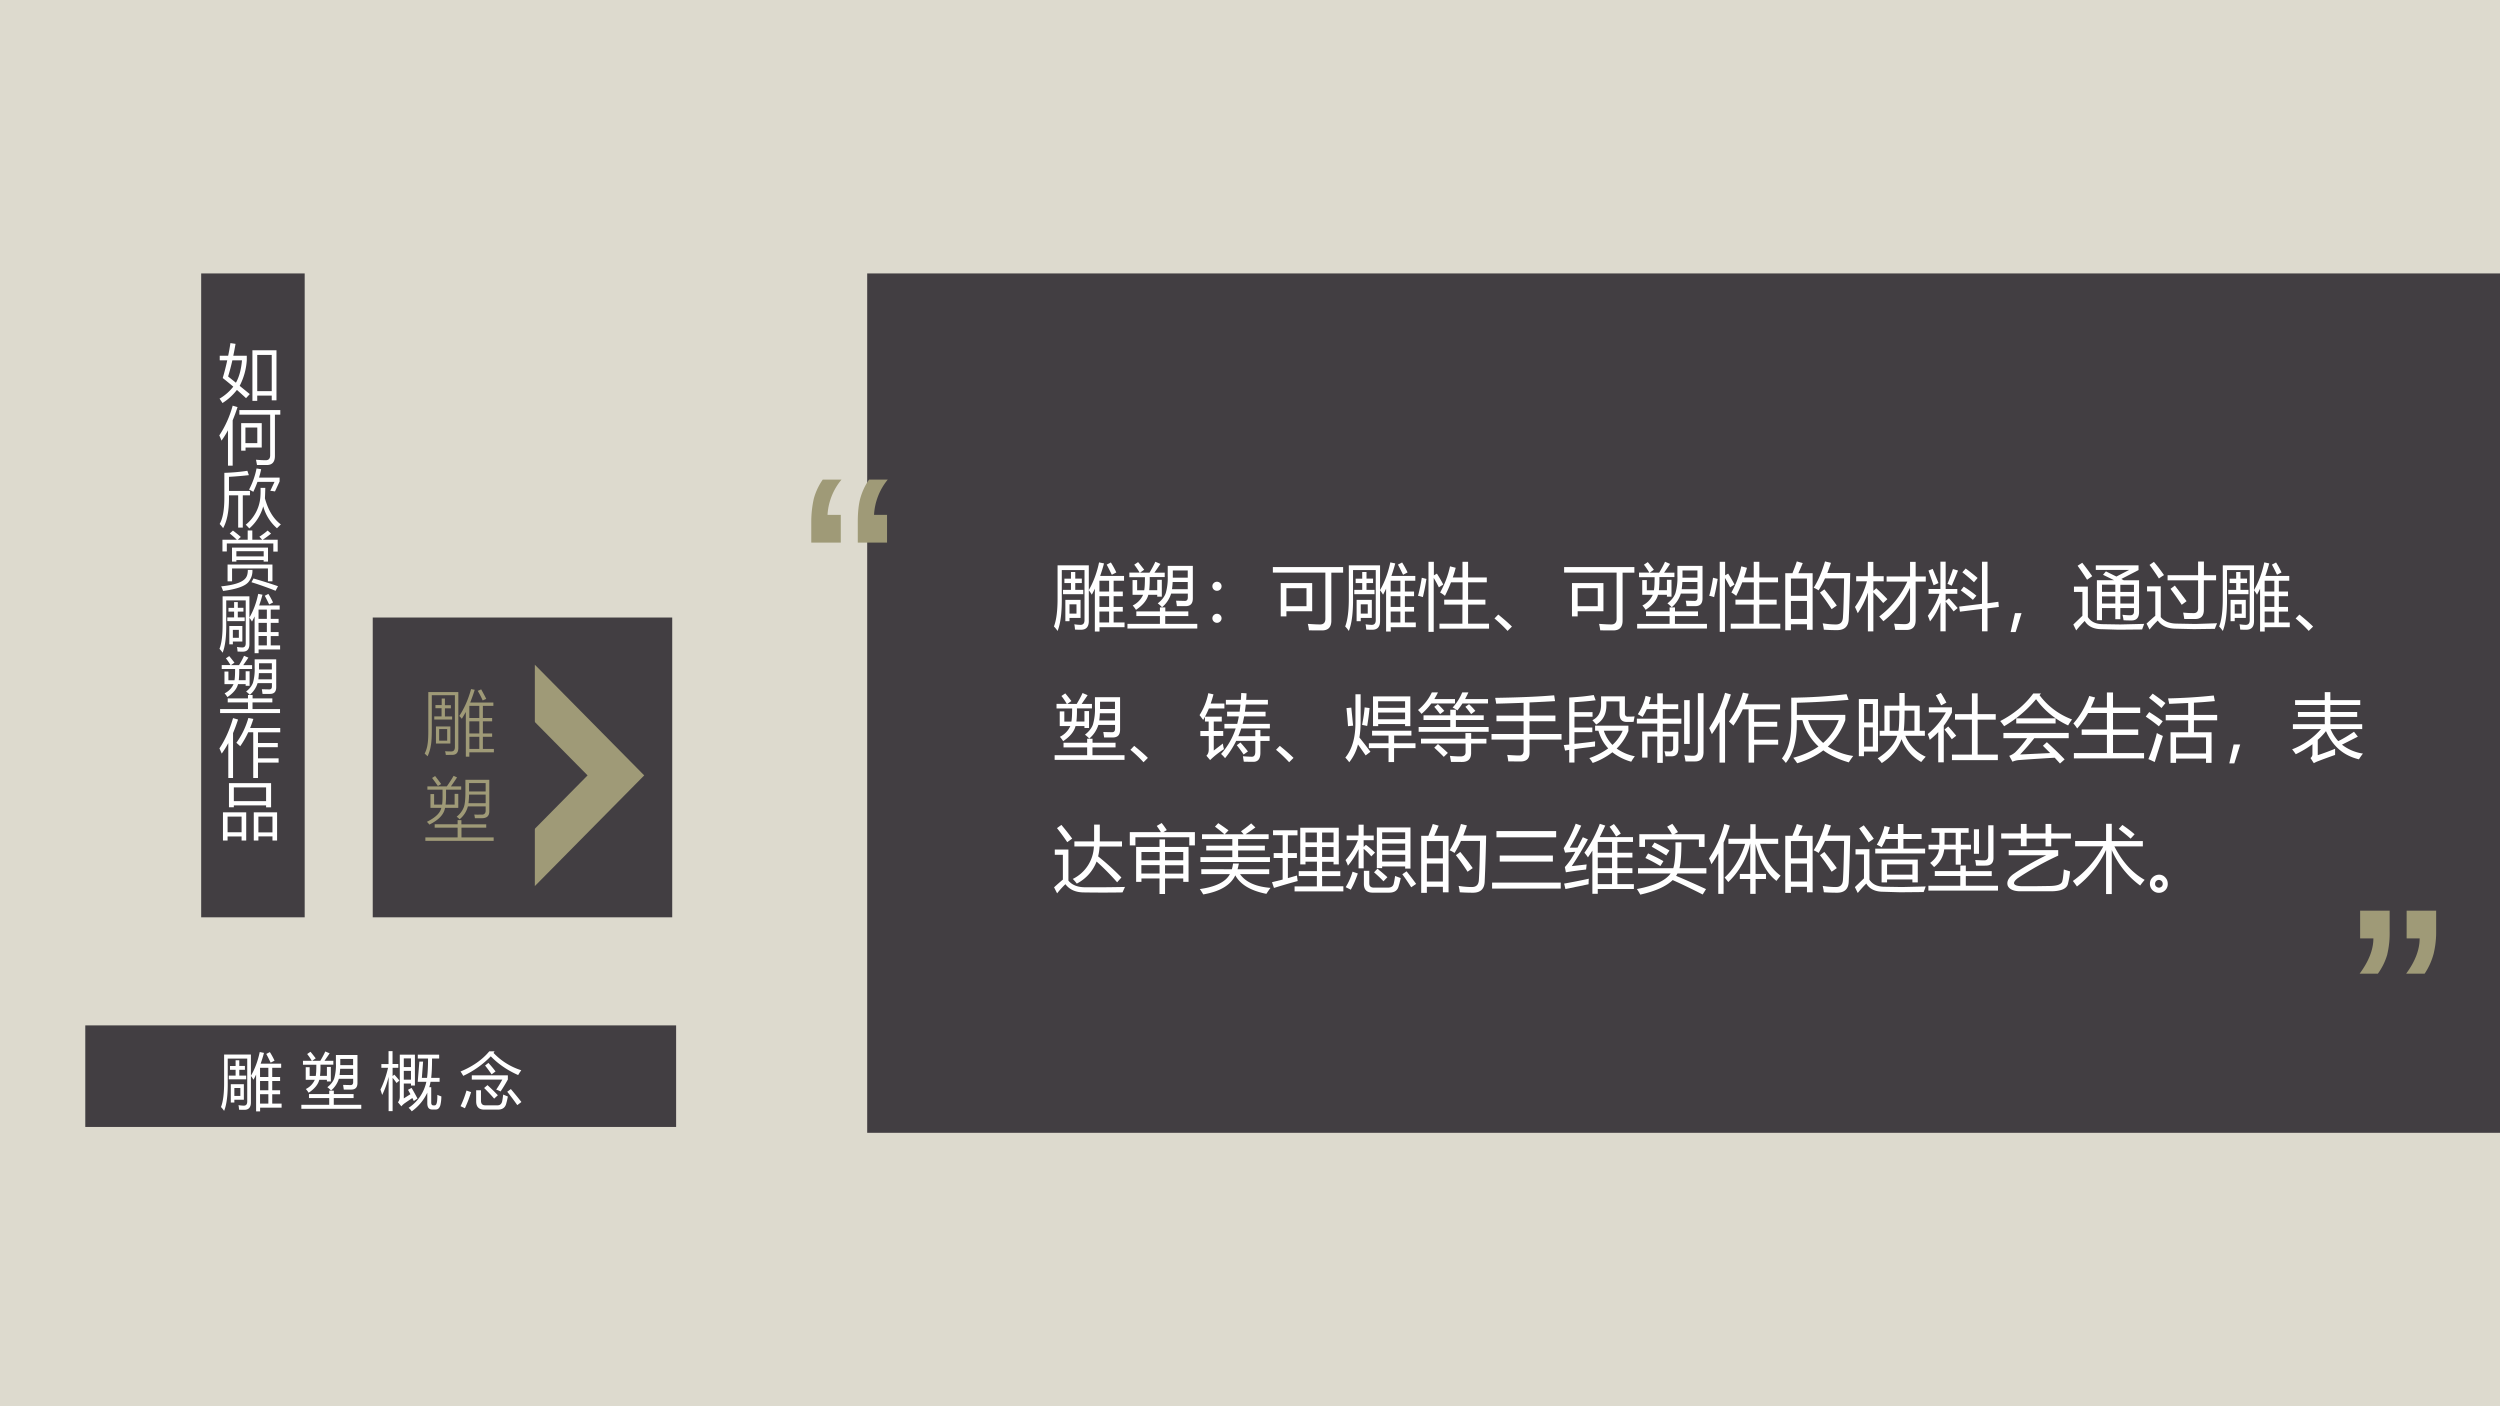 <svg xmlns="http://www.w3.org/2000/svg" xmlns:xlink="http://www.w3.org/1999/xlink" width="1280" height="720" viewBox="0 0 960 540"><rect x="0" y="0" width="960" height="540" fill="#808080" stroke="none"/><g data-name="P"><clipPath id="a"><path fill-rule="evenodd" d="M0 540h960V0H0Z"/></clipPath><g clip-path="url(#a)"><path fill="#dddace" fill-rule="evenodd" d="M0 540h960V0H0Z"/></g></g><path fill="#423e42" fill-rule="evenodd" d="M77.25 352.25H117V105H77.25ZM143.13 352.25h115V237.13h-115Z" data-name="P"/><g data-name="P"><clipPath id="b"><path fill-rule="evenodd" d="M0 540h960V0H0Z"/></clipPath><g clip-path="url(#b)"><path fill="#423e42" fill-rule="evenodd" d="M333 435h632.25V105H333Z"/></g></g><g data-name="P"><symbol id="c"><path d="M.306.252A.242.242 0 0 1 .251.111h.052V0H.186v.083c0 .036.003.068.01.094a.255.255 0 0 0 .035.075h.075m-.185 0A.242.242 0 0 1 .065.111h.053V0H0v.083c0 .034.004.065.01.092a.244.244 0 0 0 .036.077h.075Z"/></symbol><use xlink:href="#c" fill="#9f9a77" transform="matrix(96.024 0 0 -96.024 311.528 208.358)"/></g><g data-name="P"><symbol id="d"><path d="M-2147483500-2147483500Z"/></symbol><use xlink:href="#d" fill="#9f9a77" transform="matrix(96.024 0 0 -96.024 206209960000 -206209960000)"/></g><g data-name="P"><symbol id="e"><path d="M.306.17a.369.369 0 0 0-.01-.09A.267.267 0 0 0 .26 0H.186C.223.05.24.097.24.141H.188v.111h.118V.17M.12.17A.366.366 0 0 0 .11.075.247.247 0 0 0 .073 0H0c.037.05.055.097.055.141H.002v.111H.12V.17Z"/></symbol><use xlink:href="#e" fill="#9f9a77" transform="matrix(96.024 0 0 -96.024 906.098 373.888)"/></g><use xlink:href="#d" fill="#9f9a77" data-name="P" transform="matrix(96.024 0 0 -96.024 206209960000 -206209960000)"/><g data-name="P"><clipPath id="f"><path fill-rule="evenodd" d="M0 0h960v540H0"/></clipPath><g clip-path="url(#f)"><path fill="#9f9a77" fill-rule="evenodd" d="m205.38 255.25 42 42.5-42 42.5Z"/></g></g><g data-name="P"><clipPath id="g"><path fill-rule="evenodd" d="M0 0h960v540H0"/></clipPath><g clip-path="url(#g)"><path fill="#423e42" fill-rule="evenodd" d="m204.88 276.75 20.75 21-20.75 21Z"/></g></g><g data-name="P"><clipPath id="h"><path fill-rule="evenodd" d="M0 0h960v540H0"/></clipPath><g clip-path="url(#h)"><path fill="#423e42" fill-rule="evenodd" d="M32.75 432.75h226.88v-39H32.75Z"/></g></g><g data-name="P"><symbol id="i"><path d="M.108.845V.48C.111.266.091.108.05.008A.411.411 0 0 1 0 .07c.035.09.051.223.05.4v.44h.429V.57C.543.68.59.807.62.95L.688.936A2.32 2.32 0 0 0 .635.764h.328V.698H.82V.55h.126V.486H.82V.338h.126V.274H.82V.125h.15V.06H.626V0H.562v.589A1.418 1.418 0 0 0 .52.506a.459.459 0 0 1-.041.061V.145c0-.08-.036-.12-.106-.12-.023 0-.05 0-.084.002A.494.494 0 0 1 .28.1.655.655 0 0 1 .365.092C.402.092.42.114.42.158v.687H.108m.05-.41h.208V.187H.214V.142H.157v.293M.126.573h.108v.093h-.09v.06h.09v.092h.059V.727h.09V.666h-.09V.573h.11v-.06H.125v.06M.625.125h.133v.15H.625v-.15m0 .213h.133v.148H.625V.338m0 .212h.133v.148H.625V.55M.31.374H.214V.247H.31v.127m.414.545.058.03A1.17 1.17 0 0 0 .857.812L.795.78C.77.831.748.877.724.92Z"/></symbol><use xlink:href="#i" fill="#fff" transform="matrix(24 0 0 -24 84.857 426.776)"/><symbol id="j"><path d="M-2147483500-2147483500Z"/></symbol><use xlink:href="#j" fill="#fff" transform="matrix(24 0 0 -24 51539605000 -51539605000)"/><symbol id="k"><path d="M.553.86h.345V.414c0-.072-.033-.107-.1-.107L.679.307.668.382l.12-.003c.027 0 .041.016.041.047v.053H.6A.398.398 0 0 0 .475.292a.39.39 0 0 1-.059.053c.055.043.092.09.11.141a.771.771 0 0 1 .027.242v.131M.409.437v.026H.287C.268.389.212.32.117.256a.46.46 0 0 1-.045.06.3.3 0 0 1 .143.147H.07v.202h.063v-.14H.23c.007.036.01.095.01.18H.026v.063h.141C.141.812.116.848.093.876l.053.036C.167.888.195.852.23.807L.173.767h.13c.033.055.06.105.08.15l.07-.03A6.492 6.492 0 0 0 .37.767h.142V.706H.306a1.36 1.36 0 0 0-.007-.18h.11v.143h.063V.437H.409M0 .064h.446v.107H.122v.064h.324V.29H.52V.235h.316V.171H.519V.064h.44V0H0v.064M.612.54h.216v.099H.621A1.208 1.208 0 0 0 .612.539m.216.258H.623V.698h.205v.099Z"/></symbol><use xlink:href="#k" fill="#fff" transform="matrix(24 0 0 -24 115.716 425.768)"/><use xlink:href="#j" fill="#fff" transform="matrix(24 0 0 -24 51539605000 -51539605000)"/><symbol id="l"><path d="m.441.344.057.031c.027-.044.058-.1.095-.17L.534.165a3.445 3.445 0 0 1-.023.048A8.342 8.342 0 0 1 .386.128.297.297 0 0 1 .335.08L.28.146C.3.168.31.197.31.234v.673h.242V.413H.489v.032H.374V.207L.48.274a1.34 1.34 0 0 1-.039.07m.221.191h.084c.01.075.016.178.016.31H.598v.062H.94V.845H.826c0-.128-.004-.23-.014-.31h.135V.473H.802a.807.807 0 0 0-.02-.087h.031V.14c0-.03.012-.045.035-.045h.018c.017 0 .029.013.035.039.008.027.01.07.01.13A.51.51 0 0 1 .975.239.626.626 0 0 0 .959.098C.945.052.921.029.886.029H.827C.775.03.75.063.75.131v.168A.758.758 0 0 0 .501 0a.286.286 0 0 1-.05.056.664.664 0 0 1 .284.417H.597l.026.323h.06l-.02-.26M0 .347C.051.45.092.566.122.696H.015v.06H.13v.207h.064V.757h.092v-.06H.195V.564l.027.023C.256.552.282.52.304.492L.258.453a.961.961 0 0 1-.063.083V.003H.131v.549a1.313 1.313 0 0 0-.103-.29A2.164 2.164 0 0 1 0 .349m.374.158h.115v.14H.374v-.14m.115.34H.374V.708h.115v.14Z"/></symbol><use xlink:href="#l" fill="#fff" transform="matrix(24 0 0 -24 146.081 426.752)"/><use xlink:href="#j" fill="#fff" transform="matrix(24 0 0 -24 51539605000 -51539605000)"/><symbol id="m"><path d="M.251.31h.076V.143c0-.05.023-.074.068-.074h.197c.04 0 .066.023.075.069.005.025.01.06.015.103L.757.21A1.136 1.136 0 0 0 .732.1C.716.033.671 0 .597 0H.38C.294 0 .25.044.25.132V.31m.126.035.055.047C.5.329.555.275.597.23L.538.176a2.58 2.58 0 0 1-.161.17m.37-.06.058.043C.86.264.917.195.974.122L.908.072a4.03 4.03 0 0 1-.16.213m-.652.02L.169.28A2.039 2.039 0 0 0 .07.022l-.07.033c.037.077.069.16.095.25m.297.4.054.043C.487.703.525.658.56.611L.497.564a2.27 2.27 0 0 1-.104.141M.18.48v.069h.577V.482A2.338 2.338 0 0 0 .64.29.355.355 0 0 1 .57.32C.603.366.635.42.668.48h-.49m.367.454A.927.927 0 0 0 .528.907 1.04 1.04 0 0 1 .972.63a.79.79 0 0 1-.05-.077c-.17.075-.317.175-.438.3A1.476 1.476 0 0 0 .043.54.786.786 0 0 1 0 .61C.197.692.35.8.46.933h.086Z"/></symbol><use xlink:href="#m" fill="#fff" transform="matrix(24 0 0 -24 176.848 426.096)"/><use xlink:href="#j" fill="#fff" transform="matrix(24 0 0 -24 51539605000 -51539605000)"/></g><g data-name="P"><symbol id="n"><path d="m.638.928.049-.01A2.453 2.453 0 0 0 .625.743h.318V.697H.799V.531h.127V.485H.799V.319h.127V.273H.799V.106H.95V.06H.613V0H.565v.614A2.469 2.469 0 0 0 .51.52a.554.554 0 0 1-.03.034L.474.558c.071.106.125.23.163.37M.098.843V.388C.098.285.095.208.086.16A.557.557 0 0 0 .04.005.333.333 0 0 1 0 .042a.408.408 0 0 1 .04.13c.008.044.011.116.01.215v.5h.412V.131C.465.058.436.023.373.025L.29.024a.209.209 0 0 1-.01.051A1.02 1.02 0 0 1 .36.072C.398.07.417.092.415.14v.704H.098M.155.415h.198V.181H.155v.234m.078.383h.045V.707H.36V.664H.278V.552h.099V.51H.132v.043h.1v.112H.148v.043h.086v.09m.38-.524V.106H.75v.167H.613m0 .212V.319H.75v.166H.613m0 .212V.531H.75v.166H.613M.199.377V.22h.11v.159H.2m.53.525.046.02C.809.863.833.82.845.793L.796.772a1.12 1.12 0 0 1-.068.132Z"/></symbol><use xlink:href="#n" fill="#9f9a77" transform="matrix(27.984 0 0 -27.984 163.068 290.569)"/><symbol id="o"><path d="M.55.838h.328V.41C.88.345.848.312.78.311a3.73 3.73 0 0 0-.1 0 .245.245 0 0 1-.009.05A.91.91 0 0 1 .736.36H.77C.811.358.83.38.828.421v.052H.584A.333.333 0 0 0 .47.296.347.347 0 0 1 .43.332a.3.3 0 0 1 .098.13C.543.501.55.572.55.673v.164M.128.228h.315v.056h.052V.227h.341V.181h-.34V.047h.442V0H0v.047h.443v.134H.128v.046M.07.642h.05V.498h.11c.004.03.006.066.006.11v.095H.028v.045h.267c.036.052.067.1.093.145L.435.871A2.956 2.956 0 0 0 .351.748h.141V.703H.284v-.09A.998.998 0 0 0 .278.498h.124v.147h.05V.453H.27C.256.363.184.287.055.223a.27.27 0 0 1-.034.038C.139.32.205.383.219.453H.07v.19M.6.634A.965.965 0 0 0 .592.517h.236v.118H.6m0 .16V.678h.228v.115H.6m-.508.07L.134.89A2.64 2.64 0 0 0 .217.78L.172.753a2.724 2.724 0 0 1-.08.111Z"/></symbol><use xlink:href="#o" fill="#9f9a77" transform="matrix(27.96 0 0 -27.96 163.34 322.882)"/><symbol id="p"><path d="M-2147483500-2147483500Z"/></symbol><use xlink:href="#p" fill="#9f9a77" transform="matrix(27.96 0 0 -27.96 60043638000 -60043638000)"/></g><g data-name="P"><symbol id="q"><path d="M.063.564A.061.061 0 0 0 .107.546.058.058 0 0 0 .126.502.06.06 0 0 0 .108.458.061.061 0 0 0 .063.44a.061.061 0 0 0-.045.018A.06.06 0 0 0 0 .502C0 .52.006.534.019.546a.061.061 0 0 0 .044.018m0-.44A.061.061 0 0 0 .107.106.059.059 0 0 0 .126.062.06.06 0 0 0 .107.018.062.062 0 0 0 .063 0a.062.062 0 0 0-.044.018A.06.06 0 0 0 0 .062c0 .017.006.032.019.044a.061.061 0 0 0 .044.018Z"/></symbol><symbol id="r"><path d="M.108.65H.54V.263H.186v-.07H.108V.65M0 .87h.965V.793H.803V.133C.803.045.76 0 .675 0L.496.001A.686.686 0 0 1 .48.09C.554.085.61.082.648.082c.049 0 .073.026.073.078v.634H0v.074M.462.58H.186V.333h.276V.58Z"/></symbol><symbol id="s"><path d="M.295.112H.61v.262H.36v.068h.252V.68H.453A1.858 1.858 0 0 0 .37.494.347.347 0 0 1 .304.54C.369.657.414.777.44.9L.518.88a1.553 1.553 0 0 0-.04-.133h.133v.215h.077V.747h.257V.68H.688V.442h.238V.374H.688V.112h.288V.044H.295v.068m-.152.85h.075V.776L.26.8C.294.746.323.697.347.65L.287.611C.262.66.24.702.216.74V0H.144v.963M.052.743.116.727A3.075 3.075 0 0 0 .067.477.501.501 0 0 1 0 .495c.02.071.037.153.052.247Z"/></symbol><symbol id="t"><path d="M.24.06.18 0A1.82 1.82 0 0 1 0 .171l.052.054C.132.16.195.105.24.06Z"/></symbol><symbol id="u"><path d="M0 .784h.099c.024.06.044.113.06.162L.24.923C.22.873.2.827.18.784h.196V.007H.298v.076h-.22V0H0v.784m.39-.2c.062.097.114.218.156.362l.082-.02a2.767 2.767 0 0 0-.05-.139h.314a24.041 24.041 0 0 0-.02-.632C.868.053.814.002.711.002.65.002.59.004.53.008a.677.677 0 0 1-.016.087h.003C.583.085.642.08.696.08c.06 0 .091.031.096.094.007.097.012.276.016.539H.546A1.345 1.345 0 0 0 .458.548a.374.374 0 0 1-.067.036M.078.156h.22v.247h-.22V.156m.22.555h-.22V.474h.22V.71M.477.518l.06.044C.607.476.665.402.708.34L.637.29C.59.364.537.44.477.517Z"/></symbol><symbol id="v"><path d="M.434.755h.322v.2h.077v-.2h.139V.684H.833V.156C.833.064.79.02.705.02H.553a1.142 1.142 0 0 1-.016.086A2.25 2.25 0 0 1 .682.1c.05 0 .074.02.074.061V.6A1.26 1.26 0 0 0 .39.14L.333.205c.17.129.299.288.385.479H.434v.07M0 .336C.076.442.13.56.164.688H.016v.07h.16v.197h.076V.758h.142v-.07H.252V.557l.04.036c.055-.051.106-.1.153-.15L.387.39C.343.44.298.49.252.536V0H.177v.533A1.167 1.167 0 0 0 .038.25 2.34 2.34 0 0 1 0 .335Z"/></symbol><symbol id="w"><path d="M0 .214c.07.09.123.19.16.302H.01v.066h.163v.375h.072V.582h.16V.516h-.16V.419L.29.454C.333.407.373.362.41.32L.354.274C.32.321.284.364.245.407V0H.173v.394A.849.849 0 0 0 .03.136.668.668 0 0 1 0 .214M.432.34l.312.038v.578H.82v-.57l.149.02.006-.071-.155-.02V0H.744v.308L.441.27l-.01.07m.021.222.042.052C.556.575.614.533.667.49L.619.432C.57.475.513.519.452.563M.27.653c.03.073.055.14.075.203l.07-.021A4.668 4.668 0 0 0 .328.627L.27.652m.205.16.045.051C.575.823.629.78.684.733L.634.674a1.899 1.899 0 0 1-.16.137M.009.835l.058.023.08-.195-.068-.03-.07.202Z"/></symbol><symbol id="x"><path d="M.15.26.069 0H0l.06.26h.09Z"/></symbol><symbol id="y"><path d="M.394.14h-.07v.55H.56L.408.764l.04.047L.592.74l.175.091H.309v.063h.587V.829L.66.707.693.689h.21V.248C.902.174.867.137.8.137c-.034 0-.07 0-.11.003a.638.638 0 0 1-.015.075A.976.976 0 0 1 .78.208c.035 0 .053.017.053.05v.049H.646V.154H.577v.153H.394V.14m.01-.054L.647.082.973.09A2.595 2.595 0 0 0 .945.013L.622.01.39.017C.279.017.2.056.157.13A1.467 1.467 0 0 1 .04 0L0 .081l.125.12v.328H.009v.073H.2V.184C.24.12.308.087.404.086M.122.93A3.23 3.23 0 0 0 .26.745L.189.696a3.139 3.139 0 0 1-.13.192L.123.93M.833.627H.646V.529h.187v.098M.646.369h.187v.098H.646V.369M.394.53h.183v.098H.394V.529m0-.16h.183v.098H.394V.369Z"/></symbol><symbol id="z"><path d="M.29.747h.418v.187h.08V.747h.167V.676H.787V.27C.787.187.747.145.666.145H.518a1.367 1.367 0 0 1-.015.088C.555.228.603.226.648.226c.04 0 .06.022.06.068v.382H.289v.071M.41.082.672.077l.297.01A2.4 2.4 0 0 1 .938.01L.65.006l-.25.006C.29.013.207.05.154.123A1.15 1.15 0 0 1 .041 0L0 .082c.05.046.09.082.12.107v.335H.007v.07h.188V.172C.243.113.315.084.41.082M.33.56l.059.044C.458.513.513.442.55.39L.483.34a3.578 3.578 0 0 1-.155.22M.101.93C.144.88.19.82.24.748a.71.71 0 0 1-.07-.047 2.92 2.92 0 0 1-.129.187L.101.93Z"/></symbol><use xlink:href="#i" fill="#fff" transform="matrix(27.96 0 0 -27.96 404.708 242.52)"/><use xlink:href="#k" fill="#fff" transform="matrix(27.96 0 0 -27.96 432.94 241.346)"/><use xlink:href="#q" fill="#fff" transform="matrix(27.96 0 0 -27.96 465.556 239.161)"/><use xlink:href="#r" fill="#fff" transform="matrix(27.96 0 0 -27.96 488.779 242.083)"/><use xlink:href="#i" fill="#fff" transform="matrix(27.96 0 0 -27.96 516.548 242.52)"/><use xlink:href="#s" fill="#fff" transform="matrix(27.96 0 0 -27.96 544.508 242.629)"/><use xlink:href="#t" fill="#fff" transform="matrix(27.96 0 0 -27.96 573.874 242.274)"/><use xlink:href="#r" fill="#fff" transform="matrix(27.96 0 0 -27.96 600.619 242.083)"/><use xlink:href="#k" fill="#fff" transform="matrix(27.96 0 0 -27.96 628.66 241.346)"/><use xlink:href="#s" fill="#fff" transform="matrix(27.96 0 0 -27.96 656.348 242.629)"/><use xlink:href="#u" fill="#fff" transform="matrix(27.96 0 0 -27.96 685.537 242.028)"/><use xlink:href="#v" fill="#fff" transform="matrix(27.96 0 0 -27.96 712.322 242.465)"/><use xlink:href="#w" fill="#fff" transform="matrix(27.96 0 0 -27.96 740.282 242.438)"/><use xlink:href="#x" fill="#fff" transform="matrix(27.96 0 0 -27.96 772.079 242.71)"/><use xlink:href="#y" fill="#fff" transform="matrix(27.96 0 0 -27.96 796.148 242.083)"/><use xlink:href="#z" fill="#fff" transform="matrix(27.96 0 0 -27.96 824.272 241.755)"/><use xlink:href="#i" fill="#fff" transform="matrix(27.96 0 0 -27.96 852.152 242.52)"/><use xlink:href="#t" fill="#fff" transform="matrix(27.96 0 0 -27.96 881.518 242.274)"/><symbol id="A"><path d="M.765.436h.07V.352h.126V.287H.835V.125C.835.042.803.001.739 0a7.63 7.63 0 0 0-.132.002L.595.077C.625.074.666.071.717.07.749.07.765.093.765.14v.148H.503A1.225 1.225 0 0 0 .35.05a.476.476 0 0 1-.055.058.974.974 0 0 1 .201.35H.341v.063h.176c.008.033.016.067.022.102H.378v.065H.55l.011.097h-.2V.85h.206l.005.095L.645.94A3.744 3.744 0 0 0 .64.85h.298V.786H.634A2.011 2.011 0 0 0 .622.687h.284V.623H.612A1.46 1.46 0 0 0 .59.521h.375V.458H.572a1.155 1.155 0 0 0-.04-.106h.233v.084M.01.423h.115v.13H.074v.065A1.438 1.438 0 0 0 .05.575 3.388 3.388 0 0 1 0 .641a.871.871 0 0 1 .12.301L.191.926A1.68 1.68 0 0 0 .153.8h.188V.732H.128A1.372 1.372 0 0 0 .075.62h.23V.553h-.11v-.13h.13V.355h-.13v-.2L.32.251A.519.519 0 0 1 .335.174a1.162 1.162 0 0 1-.19-.15L.094.084c.021.02.032.047.032.084v.186H.011v.068m.5-.194.05.037A2.34 2.34 0 0 0 .664.143L.605.1a1.715 1.715 0 0 1-.094.128Z"/></symbol><symbol id="B"><path d="M.38.904h.512V.496H.82v.028H.451V.496H.38v.408M.323.261h.27v.105H.367v.067h.54V.366H.67V.261h.293V.194H.669V.003H.593v.191h-.27v.067M.14.933h.07V.542C.209.47.204.402.193.34.245.276.295.21.345.144L.279.094a8.903 8.903 0 0 1-.105.15A.649.649 0 0 0 .054 0 .76.76 0 0 1 0 .064c.092.112.139.271.139.477v.392M.45.59h.37v.092H.45V.59m.37.247H.45v-.09h.37v.09M.015.743.082.75.107.502.037.495a7.345 7.345 0 0 1-.021.248m.317.001A3.37 3.37 0 0 0 .3.498L.23.513c.017.084.029.164.035.24L.333.744Z"/></symbol><symbol id="C"><path d="M.008.48h.435v.096H.076V.64h.367v.077H.52V.64h.382V.576H.52V.48h.45V.414H.009V.48M.04.32h.611v.077H.73V.318h.209V.253h-.21v-.13C.729.041.687 0 .603 0l-.15.001a1.357 1.357 0 0 1-.015.083C.49.079.537.076.582.076c.048 0 .071.02.071.058v.119H.041v.065m.15.637h.083a.887.887 0 0 0-.05-.092h.284v-.06H.183A.89.89 0 0 0 .049.66.807.807 0 0 1 0 .713a.687.687 0 0 1 .19.242m.418 0h.084A1.34 1.34 0 0 0 .646.863h.315v-.06H.61A.884.884 0 0 0 .54.707a.344.344 0 0 1-.065.04c.056.06.1.13.132.208M.223.196l.051.05A3.64 3.64 0 0 0 .41.124L.354.07C.318.107.274.15.223.196m.08.461a2.026 2.026 0 0 1-.08.1l.05.036C.305.763.334.733.361.701L.304.657m.425 0a1.04 1.04 0 0 1-.079.1l.051.036C.736.759.765.729.787.701L.73.657Z"/></symbol><symbol id="D"><path d="M0 .377h.44v.175H.068v.077H.44v.176A26.898 26.898 0 0 0 .064.793a1.025 1.025 0 0 1-.014.08C.382.878.652.89.86.908l.012-.08A22.236 22.236 0 0 0 .522.81V.63h.355V.552H.522V.377h.439V.3H.522V.12C.522.041.482.001.402 0L.23.001A.686.686 0 0 1 .215.09C.288.085.343.082.38.082c.04 0 .06.022.06.065V.3H0v.077Z"/></symbol><symbol id="E"><path d="M.43.442v.07h.457V.438a.716.716 0 0 0-.161-.24.64.64 0 0 1 .25-.106.554.554 0 0 1-.05-.075.738.738 0 0 0-.259.13A.95.95 0 0 0 .397 0a.555.555 0 0 1-.046.067A1 1 0 0 1 .61.2a.588.588 0 0 0-.134.242H.43M0 .246l.075.007v.645c.142.008.254.02.336.035L.438.86a4.642 4.642 0 0 0-.29-.026V.698h.247V.634H.147V.486h.245V.422H.147v-.16c.09.01.184.02.283.034L.429.226A11.84 11.84 0 0 1 .147.19V.006H.075V.18L.018.17 0 .247m.883.389c.025 0 .055 0 .089.003L.958.564A2.326 2.326 0 0 0 .865.563c-.066 0-.1.037-.1.11v.172h-.18V.792c0-.121-.047-.21-.14-.265-.016.02-.034.04-.052.06.079.039.119.108.119.209v.118h.327V.68c0-.03.015-.045.044-.045M.808.442H.55A.505.505 0 0 1 .668.248a.56.56 0 0 1 .14.194Z"/></symbol><symbol id="F"><path d="M.28.955h.076v-.15h.212V.738H.356v-.13h.255V.537H.356v-.11H.57V.197C.57.126.538.09.475.09H.394a.807.807 0 0 1-.015.07A1.33 1.33 0 0 1 .457.157c.027 0 .041.017.041.05v.155H.356V0H.28v.362H.146V.073H.073V.43H.28v.11H0v.067h.28v.131H.136A.828.828 0 0 0 .079.631a3.037 3.037 0 0 1-.066.037A.745.745 0 0 1 .12.92L.192.9A1.136 1.136 0 0 0 .164.806H.28v.15m.557 0h.078V.151C.915.063.876.02.799.02H.668L.652.106C.707.1.748.098.775.098c.041 0 .062.023.062.069v.79M.725.26H.649v.601h.076V.261Z"/></symbol><symbol id="G"><path d="M.271.563c.087.119.15.251.192.397l.08-.015A1.667 1.667 0 0 0 .491.8h.482V.73H.617v-.17h.317V.492H.617V.314h.33V.246h-.33V0H.541v.731h-.08A1.45 1.45 0 0 0 .333.508a1.424 1.424 0 0 1-.062.055M0 .473C.092.61.164.772.218.958l.08-.023a2.8 2.8 0 0 0-.08-.217V0H.142v.558A1.459 1.459 0 0 0 .037.39L0 .474Z"/></symbol><symbol id="H"><path d="M.128.9C.387.902.64.918.887.948L.915.87C.689.85.452.837.205.83V.664H.87V.592a.908.908 0 0 0-.24-.363A.883.883 0 0 1 .979.1 1.034 1.034 0 0 1 .918.012C.78.052.664.106.568.177.468.1.348.042.21 0a1.34 1.34 0 0 1-.054.075C.292.112.407.164.502.23a.76.76 0 0 0-.221.362H.204V.536c0-.231-.05-.408-.15-.532C.039.024.02.046 0 .066c.085.106.128.262.128.47V.9M.779.592H.36A.714.714 0 0 1 .566.279c.098.085.17.19.214.313Z"/></symbol><symbol id="I"><path d="M.285.442h.066v.345h.205v.174h.073V.787h.206V.442h.071V.374H.638a.529.529 0 0 1 .28-.287A1.484 1.484 0 0 1 .856.014a.606.606 0 0 0-.27.313A.664.664 0 0 0 .314 0a.431.431 0 0 1-.056.064c.149.097.238.2.268.31h-.24v.068M0 .878h.263v-.72H.07V.094H0v.783m.628-.16C.628.589.623.496.616.443h.147V.72H.628M.542.442C.552.49.556.581.555.72H.423V.442h.119M.192.226v.263h-.12V.226h.12m0 .584h-.12V.558h.12V.81Z"/></symbol><symbol id="J"><path d="M.332.106h.274v.479H.374v.076h.232v.286h.079V.661h.248V.585H.685V.106h.277V.03h-.63v.076M.015.685v.07h.317V.683A1.102 1.102 0 0 0 .22.503V0H.144v.415A1.22 1.22 0 0 0 .027.308.626.626 0 0 1 0 .388c.1.081.183.18.249.297H.015M.11.919.18.953C.204.915.23.87.256.82L.184.782C.158.835.134.881.11.92m.12-.47.051.042C.322.447.358.405.391.365L.33.317a2.393 2.393 0 0 1-.1.132Z"/></symbol><symbol id="K"><path d="M.64.293C.734.209.815.13.884.057L.82 0C.8.024.775.05.748.08.586.07.42.06.251.047A.284.284 0 0 1 .168.025L.124.106a.253.253 0 0 1 .081.047C.262.21.316.273.37.348H.044V.42H.94V.348H.468A2.944 2.944 0 0 0 .273.124l.413.02-.1.1.054.049m-.148.59A1.67 1.67 0 0 0 .054.512.818.818 0 0 1 0 .583c.187.096.338.222.454.379H.56L.54.938A.979.979 0 0 1 .986.605.831.831 0 0 1 .932.523a1.125 1.125 0 0 0-.44.36M.221.62H.76V.55H.22V.62Z"/></symbol><symbol id="L"><path d="M.007.073H.46v.25H.114v.074H.46v.226H.202a1.166 1.166 0 0 0-.15-.212A.54.54 0 0 1 0 .48c.092.103.164.229.218.377l.08-.021A1.522 1.522 0 0 0 .24.698H.46v.207h.084V.698h.373V.623H.544V.397H.89V.322H.544V.073H.97V0H.007v.073Z"/></symbol><symbol id="M"><path d="M.34.42h.242v.164H.274v.074h.308v.164L.322.81.306.885C.53.89.739.904.933.925L.948.848A7.17 7.17 0 0 0 .661.826V.658H.98V.584H.661V.42h.242V0H.827v.059H.416V0H.34v.42M.827.35H.416V.129h.411v.22M.152.41a.784.784 0 0 1 .083-.04L.123.012l-.087.04C.081.16.12.279.152.408m-.105.29C.114.656.177.614.233.571A4.528 4.528 0 0 0 .18.502 2.252 2.252 0 0 1 0 .635l.047.062m.047.254C.156.908.214.865.27.821A4.804 4.804 0 0 0 .216.753c-.06.053-.118.1-.171.14L.094.95Z"/></symbol><symbol id="N"><path d="M.849.432.902.364.684.254A.612.612 0 0 1 .972.132.885.885 0 0 1 .917.053C.707.103.557.232.465.44A.94.94 0 0 0 .352.32V.11C.438.138.517.168.59.198V.113A7.092 7.092 0 0 1 .35.025.423.423 0 0 1 .298 0L.252.071a.063.063 0 0 1 .027.055V.26A1.367 1.367 0 0 0 .05.123.578.578 0 0 1 0 .19a.99.99 0 0 1 .396.278H.011v.067h.437v.1H.08v.067h.368v.096H.041v.067h.407v.11h.077v-.11h.41V.798h-.41V.702h.368V.635H.525v-.1h.437V.468H.528A.578.578 0 0 1 .633.303C.7.335.771.378.85.432Z"/></symbol><use xlink:href="#k" fill="#fff" transform="matrix(27.984 0 0 -27.984 404.981 291.778)"/><use xlink:href="#t" fill="#fff" transform="matrix(27.984 0 0 -27.984 434.075 292.707)"/><use xlink:href="#A" fill="#fff" transform="matrix(27.984 0 0 -27.984 460.628 292.543)"/><use xlink:href="#t" fill="#fff" transform="matrix(27.984 0 0 -27.984 489.995 292.707)"/><use xlink:href="#B" fill="#fff" transform="matrix(27.984 0 0 -27.984 516.603 292.707)"/><use xlink:href="#C" fill="#fff" transform="matrix(27.984 0 0 -27.984 544.508 292.598)"/><use xlink:href="#D" fill="#fff" transform="matrix(27.984 0 0 -27.984 572.741 292.406)"/><use xlink:href="#E" fill="#fff" transform="matrix(27.984 0 0 -27.984 600.483 292.98)"/><use xlink:href="#F" fill="#fff" transform="matrix(27.984 0 0 -27.984 628.552 292.953)"/><use xlink:href="#G" fill="#fff" transform="matrix(27.984 0 0 -27.984 656.32 292.844)"/><use xlink:href="#H" fill="#fff" transform="matrix(27.984 0 0 -27.984 684.253 293.09)"/><use xlink:href="#I" fill="#fff" transform="matrix(27.984 0 0 -27.984 713.798 293.008)"/><use xlink:href="#J" fill="#fff" transform="matrix(27.984 0 0 -27.984 740.255 292.734)"/><use xlink:href="#K" fill="#fff" transform="matrix(27.984 0 0 -27.984 768.079 293.199)"/><use xlink:href="#L" fill="#fff" transform="matrix(27.984 0 0 -27.984 796.176 291.231)"/><use xlink:href="#M" fill="#fff" transform="matrix(27.984 0 0 -27.984 823.971 292.953)"/><use xlink:href="#x" fill="#fff" transform="matrix(27.984 0 0 -27.984 856.046 293.144)"/><use xlink:href="#N" fill="#fff" transform="matrix(27.984 0 0 -27.984 880.167 293.062)"/><symbol id="O"><path d="M.411.084c.18-.002.368 0 .563.004A13.042 13.042 0 0 0 .94.013C.763.01.582.01.398.013.29.016.21.054.156.126A1.144 1.144 0 0 1 .042 0L0 .083c.04.036.08.072.121.106V.53H.01v.072h.187V.175C.245.117.317.087.411.084M.28.714h.27v.23h.078v-.23h.305V.643H.625a.73.73 0 0 0-.02-.135c.113-.09.22-.187.32-.29L.866.152C.778.252.684.347.584.437A.57.57 0 0 0 .312.134a.546.546 0 0 1-.055.064.518.518 0 0 1 .29.446H.279v.07M.101.94C.158.872.207.81.249.752L.181.703A2.69 2.69 0 0 1 .04.896L.1.94Z"/></symbol><symbol id="P"><path d="M.087.646h.321V.75h.076V.646h.323V.167H.734v.046h-.25V0H.408v.213H.16V.167H.087v.479M0 .85h.427A1.48 1.48 0 0 1 .37.935l.068.04a1.42 1.42 0 0 0 .07-.097L.462.85h.432V.667H.817v.112h-.74V.667H0V.85M.484.28h.25v.115h-.25V.281m-.325 0h.25v.115h-.25V.281m.575.296h-.25V.463h.25v.114M.16.463h.25v.114h-.25V.463Z"/></symbol><symbol id="Q"><path d="M.008.512h.438v.092H.088V.67h.358v.09H.03v.066h.308a2.813 2.813 0 0 1-.13.105l.045.048C.309.941.356.908.394.88L.342.826h.26L.565.867c.052.036.098.072.14.109L.763.92A2.681 2.681 0 0 0 .627.826h.318V.76H.526V.67h.367V.604H.526V.512h.437V.445H.008v.067M.97.089A1.273 1.273 0 0 1 .914.008C.7.05.558.134.487.262.423.127.277.04.047 0A1.232 1.232 0 0 1 0 .074c.219.03.356.099.413.205H.02v.067H.44a.551.551 0 0 1 .016.078h.08A.884.884 0 0 0 .518.346h.435V.279H.552C.628.17.768.106.97.09Z"/></symbol><symbol id="R"><path d="M.31.068h.306V.21H.367v.068h.25v.13H.46V.37H.388v.504h.529V.37H.845v.036H.688V.277h.25V.21h-.25v-.14H.98V0H.31v.068M0 .126l.146.036v.296H.023v.068h.123v.245H.014v.068H.35V.77H.218V.526h.124V.458H.218V.182l.125.036a1.13 1.13 0 0 1 .01-.076A8.8 8.8 0 0 1 .027.047L0 .126m.688.347h.157v.135H.688V.473m-.228 0h.156v.135H.46V.473m.385.335H.688V.673h.157v.135M.46.673h.156v.135H.46V.673Z"/></symbol><symbol id="S"><path d="M.43.337v.558h.462V.33H.819v.03H.503V.337H.43M0 .447A.892.892 0 0 1 .17.72H.015v.064h.164v.15h.07v-.15h.138V.72H.249V.627l.031.03A1.36 1.36 0 0 0 .405.55L.354.498a.706.706 0 0 1-.105.103V.334h-.07v.263A1.083 1.083 0 0 0 .033.37.437.437 0 0 1 0 .447M.252.3h.074V.129c0-.04.021-.06.064-.06h.192c.046 0 .072.018.08.055.006.024.012.06.019.105L.758.2A1.207 1.207 0 0 0 .73.09C.715.029.671 0 .6 0H.372c-.08 0-.12.04-.12.122V.3m.25.127H.82V.52H.503V.427m0 .401V.736h.316v.092H.503m0-.246h.316v.092H.503V.582M.096.288.169.263A1.37 1.37 0 0 0 .072.04c-.017.01-.04.02-.07.035a.87.87 0 0 1 .094.212M.779.252l.059.041C.868.256.913.198.97.12L.902.074A3.001 3.001 0 0 1 .78.252M.392.279l.046.05C.483.292.53.254.575.212L.521.156A1.583 1.583 0 0 1 .39.28Z"/></symbol><symbol id="T"><path d="M.06.79H.88V.704H.06V.79M0 .082h.943V0H0v.082m.104.372h.731V.371h-.73v.083Z"/></symbol><symbol id="U"><path d="M.284.563C.37.68.44.813.496.961L.571.937A4.071 4.071 0 0 0 .495.778h.457V.712H.738V.564h.206V.498H.738V.351h.206V.284H.738V.133h.226V.066H.468V0H.394v.593A1.858 1.858 0 0 0 .333.5a.467.467 0 0 1-.049.064M.111.38l.204.023a2.807 2.807 0 0 0-.007-.07A4.805 4.805 0 0 1 .03.295L.016.367a.93.93 0 0 1 .143.21 7.085 7.085 0 0 1-.14-.012L0 .627c.063.1.118.212.165.336L.241.936A3.52 3.52 0 0 0 .083.633L.19.634l.073.143.07-.03A4.997 4.997 0 0 0 .111.38M.468.133h.196v.151H.468V.133m0 .218h.196v.147H.468V.351m0 .213h.196v.148H.468V.564M.006.14a8.6 8.6 0 0 1 .339.067A1.034 1.034 0 0 1 .342.131L.024.065.006.14M.63.92l.06.038C.73.911.761.867.784.826L.72.786A1.362 1.362 0 0 1 .63.92Z"/></symbol><symbol id="V"><path d="M0 .077c.24.045.395.116.464.214H.016v.072H.5C.522.431.532.55.53.718h.082C.612.55.603.432.585.363h.37V.291H.558A.45.45 0 0 0 .539.258C.68.199.815.138.95.076L.904.002C.766.072.628.139.492.2.404.114.255.047.047 0A.654.654 0 0 1 0 .077M.034.83h.447C.465.86.443.894.416.933l.071.04C.51.944.535.906.565.859L.512.83H.93V.655H.852v.103h-.74V.655H.034V.83m.12-.264C.23.533.3.497.365.46L.323.393a2.29 2.29 0 0 1-.206.11l.037.063m.088.15C.318.679.386.643.448.606L.404.538a3.47 3.47 0 0 1-.2.12l.038.057Z"/></symbol><symbol id="W"><path d="M.983.25A2.125 2.125 0 0 1 .926.178C.796.278.7.448.639.687V.274h.143v-.07H.64V0H.566v.204H.423v.07h.143v.413H.564a1.05 1.05 0 0 0-.3-.525C.25.181.233.202.214.224c.126.115.22.269.282.463h-.23v.07h.301v.2H.64v-.2H.95v-.07H.702C.764.484.858.339.983.25M0 .487C.094.625.165.783.21.96L.286.938A2.159 2.159 0 0 0 .2.704V0H.127v.556a1.533 1.533 0 0 0-.094-.15C.023.434.013.461 0 .487Z"/></symbol><symbol id="X"><path d="M.367.459h.497V.146H.79v.04H.442v-.04H.367v.313m-.086.15h.31v.133H.425A.983.983 0 0 0 .368.628a.481.481 0 0 1-.067.035.894.894 0 0 1 .106.257L.481.903A1.709 1.709 0 0 0 .451.81h.14v.138h.076V.81h.25V.742h-.25V.61h.298V.543H.28v.066M.404.086.647.082.973.09A2.595 2.595 0 0 0 .945.013L.622.01.39.017C.279.017.2.056.157.13A1.467 1.467 0 0 1 .04 0L0 .081l.125.12v.328H.009v.073H.2V.184C.24.12.308.087.404.086M.79.393H.442V.252H.79v.14M.122.93A3.23 3.23 0 0 0 .26.745L.189.696a3.139 3.139 0 0 1-.13.192L.123.93Z"/></symbol><symbol id="Y"><path d="M.002.63H.15l.001.164H.043v.064h.51V.794H.446V.63h.139V.566H.446v-.21H.375v.21H.217A.345.345 0 0 0 .078.323 1.433 1.433 0 0 1 .024.38C.1.438.14.5.145.566H.002v.065M0 .067h.438V.2h-.35v.068h.35v.076h.076V.267H.87V.199H.514V.067h.442V0H0v.067m.894.83V.448C.894.38.859.344.79.343a2.348 2.348 0 0 0-.136 0A.89.89 0 0 1 .644.42C.698.417.739.415.767.415c.037 0 .055.02.055.062v.42h.072M.222.631h.153v.163H.223L.222.63m.403.212h.07V.505h-.07v.338Z"/></symbol><symbol id="Z"><path d="M.86.3.946.273A1.073 1.073 0 0 0 .918.107C.904.038.829.003.692 0H.254C.167.003.112.028.09.076.073.128.095.18.159.23c.119.084.272.172.46.265H.103v.07h.68V.49A4.127 4.127 0 0 1 .227.18C.188.149.17.123.178.103.189.083.22.073.275.07h.193L.67.073c.107.002.164.025.17.072.007.02.013.071.02.155M0 .795h.27v.13h.079v-.13h.26v.13h.079v-.13h.269V.724h-.27V.617H.609v.107h-.26V.618H.27v.106H0v.07Z"/></symbol><symbol id="aa"><path d="M.986.195A1.025 1.025 0 0 1 .924.117a1.197 1.197 0 0 0-.39.487V0H.456v.606a1.378 1.378 0 0 0-.4-.502A1.96 1.96 0 0 1 0 .18c.175.126.314.285.418.476H.031v.073h.425v.236h.078V.728h.427V.655H.57C.678.443.817.29.986.195m-.356.7.05.054C.736.911.792.87.848.821L.793.761A2.494 2.494 0 0 1 .63.895Z"/></symbol><symbol id="ab"><path d="M.126.249A.11.11 0 0 0 .21.212.122.122 0 0 0 .245.125.12.12 0 0 0 .123 0a.12.12 0 0 0-.087.036A.12.12 0 0 0 0 .125C0 .16.013.19.039.214a.127.127 0 0 0 .087.035M.125.071c.012 0 .024.005.035.014.01.01.016.022.016.037C.176.14.17.152.16.162a.053.053 0 0 1-.038.015.052.052 0 0 1-.051-.054C.07.107.077.094.088.085A.06.06 0 0 1 .125.071Z"/></symbol><use xlink:href="#O" fill="#fff" transform="matrix(27.96 0 0 -27.96 404.762 343.05)"/><use xlink:href="#P" fill="#fff" transform="matrix(27.96 0 0 -27.96 433.842 343.295)"/><use xlink:href="#Q" fill="#fff" transform="matrix(27.96 0 0 -27.96 460.737 343.459)"/><use xlink:href="#R" fill="#fff" transform="matrix(27.96 0 0 -27.96 488.451 342.285)"/><use xlink:href="#S" fill="#fff" transform="matrix(27.96 0 0 -27.96 516.684 342.776)"/><use xlink:href="#u" fill="#fff" transform="matrix(27.96 0 0 -27.96 545.736 342.858)"/><use xlink:href="#T" fill="#fff" transform="matrix(27.96 0 0 -27.96 572.96 341.22)"/><use xlink:href="#U" fill="#fff" transform="matrix(27.96 0 0 -27.96 600.455 343.213)"/><use xlink:href="#V" fill="#fff" transform="matrix(27.96 0 0 -27.96 628.552 343.54)"/><use xlink:href="#W" fill="#fff" transform="matrix(27.96 0 0 -27.96 656.266 343.24)"/><use xlink:href="#u" fill="#fff" transform="matrix(27.96 0 0 -27.96 685.537 342.858)"/><use xlink:href="#X" fill="#fff" transform="matrix(27.96 0 0 -27.96 712.268 342.913)"/><use xlink:href="#Y" fill="#fff" transform="matrix(27.96 0 0 -27.96 740.5 341.985)"/><use xlink:href="#Z" fill="#fff" transform="matrix(27.96 0 0 -27.96 768.46 342.258)"/><use xlink:href="#aa" fill="#fff" transform="matrix(27.96 0 0 -27.96 795.984 343.322)"/><use xlink:href="#ab" fill="#fff" transform="matrix(27.96 0 0 -27.96 825.569 342.845)"/><use xlink:href="#j" fill="#fff" transform="matrix(27.96 0 0 -27.96 60043638000 -60043638000)"/></g><g data-name="P"><symbol id="ac"><path d="M.526.844h.385V.043H.835v.076H.603V.035H.526v.809M.484.143.424.078A8.06 8.06 0 0 1 .278.21.883.883 0 0 0 .047 0 1.32 1.32 0 0 1 0 .07a.782.782 0 0 1 .22.192A5.59 5.59 0 0 1 .051.4c.027.09.051.185.072.283h-.12v.074h.135C.152.823.164.89.174.959L.256.947A5.33 5.33 0 0 0 .22.757h.216V.685a1.032 1.032 0 0 0-.114-.41L.484.143M.835.77H.603V.19h.232v.582M.359.683H.205A3.33 3.33 0 0 0 .137.425l.125-.1c.051.09.084.209.097.358Z"/></symbol><symbol id="ad"><path d="M.349.68h.33V.29H.42v-.05h-.07V.68M.32.889h.656V.816H.89v-.66C.89.058.846.01.758.01H.603a2.14 2.14 0 0 1-.016.085C.642.09.693.087.74.087.79.086.814.113.814.168v.648H.321V.89M0 .484C.095.627.166.785.214.96L.292.937A2.92 2.92 0 0 0 .214.725V0H.139v.566A1.446 1.446 0 0 0 .035.4.767.767 0 0 1 0 .484M.61.61H.418V.36h.19v.25Z"/></symbol><symbol id="ae"><path d="m.443.923.024-.07A5.527 5.527 0 0 0 .149.826V.6h.336V.53H.37V.014H.296V.53H.149v-.04C.15.278.118.117.055.005A.712.712 0 0 1 0 .072C.05.16.075.298.075.49v.4C.207.894.33.905.443.923M.654.65H.73C.729.595.727.54.724.482.777.29.862.151.979.065A2.815 2.815 0 0 1 .917.003a.717.717 0 0 0-.22.351A.72.72 0 0 0 .474 0a.768.768 0 0 1-.057.06.63.63 0 0 1 .233.431c.004.04.006.094.004.16M.47.621c.057.109.097.222.12.339L.664.948A1.618 1.618 0 0 0 .63.814h.329V.752L.885.592a.639.639 0 0 1-.075.01l.068.144H.605a1.619 1.619 0 0 0-.067-.16.476.476 0 0 1-.068.036Z"/></symbol><symbol id="af"><path d="M.173.694h.576V.47h-.07v.024H.243V.47h-.07v.225m.25.273h.075V.82h.158L.611.868c.051.033.095.066.132.099L.798.918A1.643 1.643 0 0 0 .666.82h.238V.63h-.07V.76H.09V.632H.02V.82h.23a1.97 1.97 0 0 1-.113.1l.051.046C.234.932.276.898.314.864L.266.82h.158v.147M.102.423H.82V.154H.748V.36H.174V.154H.102v.269M.5.335a.28.28 0 0 0-.062-.19C.384.077.248.029.03 0A.745.745 0 0 1 0 .074C.203.094.332.136.386.2c.027.03.04.075.04.136h.075m.178.3H.243V.553H.68v.082M.484.14.517.2C.674.154.804.113.909.076L.87.003A5.266 5.266 0 0 1 .484.14Z"/></symbol><symbol id="ag"><path d="M.096.918H.77V.531H.69v.031H.174v-.03H.096v.386M.493.451h.373V0H.792v.066H.567V0H.493v.451M0 .451h.372V0H.298v.065H.074V0H0v.451M.691.85H.174V.63H.69v.22M.792.383H.567V.13h.225v.253m-.494 0H.074V.132h.224v.25Z"/></symbol><use xlink:href="#ac" fill="#fff" transform="matrix(24 0 0 -24 84.305 154.765)"/><use xlink:href="#ad" fill="#fff" transform="matrix(24 0 0 -24 84.21 178.812)"/><use xlink:href="#ae" fill="#fff" transform="matrix(24 0 0 -24 84.352 202.93)"/><use xlink:href="#af" fill="#fff" transform="matrix(24 0 0 -24 84.938 226.93)"/><use xlink:href="#i" fill="#fff" transform="matrix(24 0 0 -24 84.281 250.836)"/><use xlink:href="#k" fill="#fff" transform="matrix(24 0 0 -24 84.516 273.828)"/><use xlink:href="#G" fill="#fff" transform="matrix(24 0 0 -24 84.258 298.742)"/><use xlink:href="#ag" fill="#fff" transform="matrix(24 0 0 -24 85.617 322.765)"/><use xlink:href="#j" fill="#fff" transform="matrix(0 24 24 0 51539605000 51539605000)"/></g></svg>